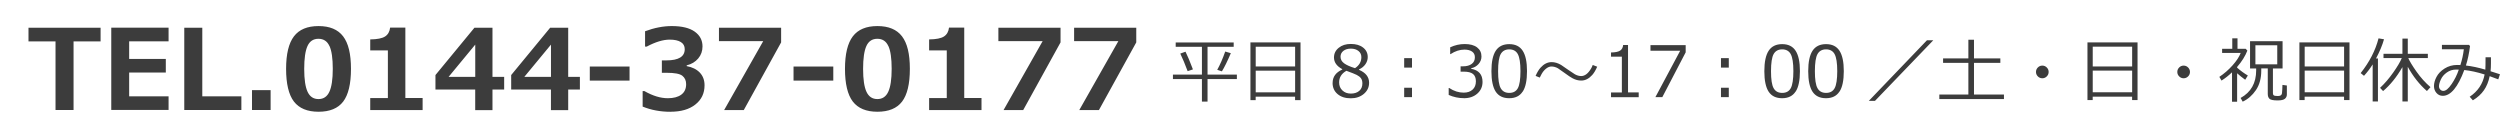 <?xml version="1.0" encoding="UTF-8"?><svg id="_レイヤー_1" xmlns="http://www.w3.org/2000/svg" viewBox="0 0 588 28"><defs><style>.cls-1{fill:#3c3c3c;}</style></defs><path class="cls-1" d="m267.26,6.52h-14.63v3.15h10.41l-9.19,16.21h4.62l8.78-15.91v-3.44Zm-17.81,0h-14.63v3.15h10.41l-9.19,16.21h4.62l8.78-15.91v-3.44Zm-18.6,16.53h-4.06V6.49h-3.58c-.11.95-.51,1.65-1.19,2.09-.68.44-1.84.67-3.49.69v2.59h4.15v11.2h-4.15v2.83h12.32v-2.83Zm-21.91-12.24c.52,1.12.78,2.91.78,5.38s-.27,4.25-.8,5.39c-.53,1.15-1.38,1.72-2.56,1.72s-2.02-.56-2.56-1.7c-.53-1.13-.8-2.93-.8-5.39s.26-4.27.78-5.4c.52-1.13,1.38-1.69,2.57-1.69s2.06.56,2.57,1.68Zm3.22,13.09c1.22-1.59,1.84-4.16,1.84-7.71s-.62-6.04-1.85-7.65c-1.23-1.61-3.16-2.41-5.78-2.41s-4.55.8-5.78,2.41c-1.23,1.61-1.85,4.16-1.85,7.65s.61,6.09,1.84,7.69c1.23,1.6,3.16,2.4,5.79,2.4s4.57-.79,5.79-2.38Zm-16.17-8.25h-9.35v3.31h9.35v-3.31Zm-12.26-9.13h-14.63v3.15h10.41l-9.19,16.21h4.62l8.78-15.91v-3.44Zm-26.02,19.76c2.46,0,4.4-.56,5.84-1.7,1.44-1.13,2.16-2.64,2.16-4.52,0-1.22-.38-2.22-1.13-3-.75-.77-1.78-1.28-3.07-1.51v-.18c1.13-.27,2.03-.82,2.71-1.62.68-.81,1.01-1.75,1.01-2.83,0-1.45-.61-2.61-1.83-3.48-1.22-.87-3.02-1.31-5.4-1.31-2.01,0-4.11.41-6.28,1.22v3.61h.39c2.06-1.1,3.86-1.64,5.39-1.64,1.14,0,2.02.19,2.63.57.62.38.92.94.92,1.68,0,1.75-1.44,2.63-4.31,2.63h-1.07v2.92h1.13c1.87,0,3.1.23,3.69.7.59.47.89,1.13.89,1.98,0,1.08-.38,1.9-1.14,2.46-.76.56-1.82.84-3.17.84-1.71,0-3.55-.56-5.51-1.68h-.41v3.65c1.99.81,4.17,1.22,6.55,1.22Zm-9.64-10.63h-9.35v3.31h9.35v-3.31Zm-24.75,2.43l6.27-7.59v7.59h-6.27Zm13.07,0h-2.75V6.52h-4.24l-9.17,11.13v3.4h9.35v4.85h4.06v-4.85h2.75v-2.98Zm-30.88,0l6.27-7.59v7.59h-6.27Zm13.07,0h-2.75V6.52h-4.24l-9.17,11.13v3.4h9.35v4.85h4.06v-4.85h2.75v-2.98Zm-19.18,4.97h-4.06V6.49h-3.58c-.11.95-.51,1.65-1.19,2.09-.68.44-1.84.67-3.49.69v2.59h4.15v11.2h-4.15v2.83h12.32v-2.83Zm-21.91-12.24c.52,1.12.78,2.91.78,5.38s-.27,4.25-.8,5.39c-.53,1.15-1.38,1.72-2.56,1.72s-2.02-.56-2.56-1.7c-.53-1.13-.8-2.93-.8-5.39s.26-4.27.78-5.4c.52-1.13,1.38-1.69,2.57-1.69s2.06.56,2.57,1.68Zm3.22,13.09c1.22-1.59,1.84-4.16,1.84-7.71s-.62-6.04-1.85-7.65c-1.23-1.61-3.16-2.41-5.78-2.41s-4.55.8-5.78,2.41c-1.23,1.61-1.85,4.16-1.85,7.65s.61,6.09,1.84,7.69c1.23,1.6,3.16,2.4,5.79,2.4s4.57-.79,5.79-2.38Zm-17.06-2.7h-4.38v4.67h4.38v-4.67Zm-6.88,1.46h-9.19V6.52h-4.24v19.35h13.43v-3.21Zm-17.12,0h-9.27v-5.6h8.62v-3.2h-8.62v-4.14h9.27v-3.21h-13.48v19.35h13.48v-3.21ZM23.65,6.52H6.7v3.21h6.36v16.14h4.24V9.73h6.36v-3.21Z"/><path class="cls-1" d="m576.61,19.79c-.72,1.06-1.36,1.59-1.93,1.59-.29,0-.53-.11-.73-.32-.2-.22-.3-.47-.3-.77,0-.43.15-.96.44-1.6.29-.64.76-1.19,1.4-1.64.64-.46,1.38-.69,2.22-.69.15,0,.35,0,.6.02-.41,1.22-.98,2.36-1.7,3.42Zm9.17-3.03c.06-.5.09-1.13.09-1.88v-1.41h-1.27c0,1.55-.02,2.52-.05,2.91-1.62-.48-3.15-.81-4.57-.97.44-1.38.76-2.91.97-4.58l-.25-.27h-6.36v1.03h5.15c-.14,1.23-.41,2.46-.81,3.71-.27-.01-.52-.02-.77-.02-1.1,0-2.08.29-2.95.84s-1.5,1.21-1.89,1.96c-.4.75-.6,1.48-.6,2.17,0,.63.2,1.17.59,1.62.39.45.89.67,1.48.67,1.86,0,3.55-2.02,5.06-6.07,1.48.16,3.07.51,4.78,1.05-.41,2.19-1.58,3.94-3.51,5.24l.75.84c1.11-.68,1.98-1.47,2.6-2.37.63-.9,1.08-2,1.35-3.31.62.22,1.3.47,2.02.75l.4-1.2c-.98-.32-1.73-.55-2.22-.71Zm-20.73-.97v8.07h1.26v-8.15c1.24,2.27,2.75,4.17,4.5,5.7l.84-.92c-1.21-1.03-2.3-2.24-3.28-3.63-.98-1.39-1.63-2.46-1.94-3.2h4.6v-1h-4.72v-3.58h-1.26v3.58h-4.45v1h4.3c-.38.9-1.05,2.04-2.02,3.41-.97,1.37-1.99,2.57-3.09,3.59l.71.76c1.66-1.4,3.18-3.27,4.54-5.62Zm-5.76,8.08v-10.12h-.45c.86-1.62,1.49-3.13,1.88-4.51l-1.29-.22c-.72,2.83-2.13,5.56-4.2,8.17l.78.64c.75-.82,1.43-1.71,2.04-2.68v8.71h1.25Zm-17.23-7.26h9.27v5.09h-9.27v-5.09Zm0-.98v-4.65h9.27v4.65h-9.27Zm9.27,7.91h1.27v-13.57h-11.78v13.57h1.23v-.81h9.27v.81Zm-15.72-8.41h-5.14v-4.48h5.14v4.48Zm-2.22,7.08c0,.42.13.76.39,1.02.26.26.9.39,1.91.39.84,0,1.41-.13,1.72-.39.31-.26.46-.6.46-1.02v-2.1l-1.04-.14c0,.34-.01.71-.04,1.11-.02.4-.05.68-.07.84-.02.16-.07.29-.16.39-.08.1-.19.17-.33.21s-.31.06-.52.06c-.47,0-.77-.05-.91-.15-.14-.1-.21-.27-.21-.52v-5.81h2.27v-6.41h-7.65v6.41h1.44v.45c0,2.98-1.22,5.14-3.66,6.49l.49.87c1.23-.57,2.27-1.48,3.11-2.71.84-1.23,1.26-2.76,1.26-4.58v-.53h1.53v6.12Zm-7.22,1.68v-6.66c.51.47,1.14.97,1.9,1.53l.62-1c-.88-.52-1.72-1.13-2.52-1.84v-.17c1.12-1.3,1.92-2.58,2.41-3.85l-.39-.42h-1.93v-2.46h-1.23v2.46h-2.39v.97h4.37c-.34.9-.98,1.88-1.92,2.93-.94,1.05-1.98,1.95-3.1,2.7l.51.87c.84-.52,1.66-1.17,2.47-1.94v6.91h1.18Zm-13.63-5.92c.29.29.64.44,1.05.44s.76-.15,1.05-.44c.29-.29.44-.64.44-1.05s-.15-.76-.44-1.05c-.29-.29-.64-.44-1.05-.44s-.76.15-1.05.44c-.29.29-.44.64-.44,1.05s.15.76.44,1.05Zm-20.33-1.36h9.27v5.09h-9.27v-5.09Zm0-.98v-4.65h9.27v4.65h-9.27Zm9.27,7.91h1.27v-13.57h-11.78v13.57h1.23v-.81h9.27v.81Zm-22.18-5.57c.29.29.64.44,1.05.44s.76-.15,1.05-.44c.29-.29.44-.64.44-1.05s-.15-.76-.44-1.05c-.29-.29-.64-.44-1.05-.44s-.76.15-1.05.44c-.29.29-.44.64-.44,1.05s.15.76.44,1.05Zm-7.97,5.33v-1.07h-7.05v-7.44h6.2v-1.05h-6.2v-4.39h-1.32v4.39h-5.95v1.05h5.95v7.44h-6.83v1.07h15.21Zm-18.11-13.83l-13.68,14.26h1.45l13.72-14.26h-1.49Zm-21.72,3.27c.41.75.62,2.08.62,3.99s-.21,3.29-.62,4.02c-.41.74-1.08,1.1-2.01,1.1s-1.6-.37-2.01-1.1c-.42-.74-.62-2.07-.62-4.01s.21-3.3.62-4.03c.42-.73,1.09-1.1,2.01-1.1s1.6.37,2.01,1.12Zm1.15,8.81c.68-1.03,1.01-2.64,1.01-4.82s-.34-3.76-1.02-4.8c-.68-1.04-1.73-1.55-3.16-1.55s-2.49.52-3.17,1.55c-.68,1.03-1.02,2.64-1.02,4.82s.34,3.78,1.01,4.81c.68,1.03,1.73,1.54,3.17,1.54s2.49-.52,3.16-1.55Zm-11.47-8.81c.41.75.62,2.08.62,3.99s-.21,3.29-.62,4.02c-.41.74-1.08,1.1-2.01,1.1s-1.6-.37-2.01-1.1c-.42-.74-.62-2.07-.62-4.01s.21-3.3.62-4.03c.42-.73,1.09-1.1,2.01-1.1s1.6.37,2.01,1.12Zm1.15,8.81c.68-1.03,1.01-2.64,1.01-4.82s-.34-3.76-1.02-4.8c-.68-1.04-1.73-1.55-3.16-1.55s-2.49.52-3.17,1.55c-.68,1.03-1.02,2.64-1.02,4.82s.34,3.78,1.01,4.81c.68,1.03,1.73,1.54,3.17,1.54s2.49-.52,3.16-1.55Zm-15.72-.92h-1.84v2.22h1.84v-2.22Zm0-6.95h-1.84v2.22h1.84v-2.22Zm-10.15-3.06h-8.27v1.31h6.99l-5.83,10.91h1.63l5.49-10.53v-1.7Zm-11.05,11.11h-2.5v-11.15h-1.15c-.05.61-.29,1.05-.72,1.33-.43.28-1.14.42-2.13.43v.99h2.55v8.41h-2.55v1.12h6.51v-1.12Zm-10.81-6.43c-.12.34-.26.62-.4.85-.69,1.16-1.46,1.74-2.31,1.74-.48,0-.97-.14-1.48-.42-.16-.09-.64-.41-1.46-.97-.6-.41-1.19-.82-1.79-1.23-.75-.44-1.49-.66-2.22-.66-.96,0-1.83.44-2.61,1.31-.42.47-.8,1.11-1.16,1.93l.98.4c.09-.21.24-.49.43-.84.28-.5.62-.91,1.01-1.23.44-.36.87-.54,1.3-.54.52,0,1.03.14,1.53.42.18.1.67.45,1.48,1.04.93.68,1.58,1.12,1.96,1.31.67.36,1.35.54,2.04.54.95,0,1.81-.44,2.59-1.31.42-.47.81-1.12,1.17-1.95l-1.05-.41Zm-17.61-2.56c.41.75.62,2.08.62,3.99s-.21,3.29-.62,4.02c-.41.74-1.08,1.1-2.01,1.1s-1.6-.37-2.01-1.1c-.42-.74-.62-2.07-.62-4.01s.21-3.3.62-4.03c.42-.73,1.09-1.1,2.01-1.1s1.6.37,2.01,1.12Zm1.15,8.81c.68-1.03,1.01-2.64,1.01-4.82s-.34-3.76-1.02-4.8c-.68-1.04-1.73-1.55-3.16-1.55s-2.49.52-3.17,1.55c-.68,1.03-1.02,2.64-1.02,4.82s.34,3.78,1.01,4.81c.68,1.03,1.73,1.54,3.17,1.54s2.49-.52,3.16-1.55Zm-13.84,1.55c1.29,0,2.34-.36,3.16-1.08.82-.72,1.23-1.64,1.23-2.76,0-1.73-.89-2.76-2.67-3.08v-.13c.69-.14,1.27-.47,1.73-.99.46-.52.69-1.11.69-1.77,0-.9-.34-1.61-1.03-2.14-.69-.53-1.66-.79-2.93-.79-1.17,0-2.31.26-3.4.77v1.6h.09c1.08-.71,2.17-1.06,3.27-1.06.76,0,1.36.16,1.8.47.44.31.65.75.65,1.33,0,.68-.25,1.2-.75,1.57s-1.18.56-2.06.56h-.55v1.25h.71c1.02,0,1.75.18,2.21.55.45.37.68.94.68,1.72,0,.84-.26,1.49-.78,1.96-.52.47-1.22.71-2.08.71-1.17,0-2.31-.36-3.41-1.09h-.13v1.63c1.16.51,2.35.76,3.58.76Zm-12.2-2.47h-1.84v2.22h1.84v-2.22Zm0-6.95h-1.84v2.22h1.84v-2.22Zm-12.97,3.96c.42.21.75.47.97.77s.33.71.33,1.21c0,.74-.24,1.32-.73,1.75-.49.42-1.14.64-1.97.64s-1.47-.24-1.99-.73c-.52-.48-.78-1.12-.78-1.9,0-1.17.57-2.08,1.71-2.73,1.21.44,2.03.77,2.45.98Zm-.44-1.61c-1.15-.35-2-.73-2.56-1.14-.56-.41-.84-.92-.84-1.55,0-.57.23-1.03.68-1.38s1.03-.52,1.75-.52c.75,0,1.35.19,1.8.56.45.37.67.85.67,1.44,0,1.08-.5,1.94-1.49,2.59Zm-5.27,3.47c0,1.08.39,1.96,1.17,2.62.78.67,1.82,1,3.12,1,1.23,0,2.25-.35,3.07-1.04.82-.7,1.23-1.57,1.23-2.62,0-1.35-.79-2.36-2.36-3.03v-.11c.64-.29,1.14-.7,1.5-1.22.36-.52.54-1.08.54-1.68,0-.92-.36-1.66-1.09-2.23-.72-.57-1.69-.85-2.88-.85s-2.1.3-2.85.9c-.75.6-1.12,1.36-1.12,2.29,0,1.12.65,2.03,1.94,2.73v.1c-1.51.68-2.26,1.72-2.26,3.13Zm-18.08-2.88h9.27v5.09h-9.27v-5.09Zm0-.98v-4.65h9.27v4.65h-9.27Zm9.27,7.91h1.27v-13.57h-11.78v13.57h1.23v-.81h9.27v.81Zm-24.04-7.24c-.72-1.89-1.3-3.27-1.74-4.15l-1.23.44c.55,1.13,1.12,2.51,1.73,4.14l1.24-.42Zm8.92-3.8l-1.32-.39c-.59,1.68-1.22,3.12-1.88,4.3l1.1.36c.6-.97,1.3-2.4,2.1-4.27Zm-6.8,6.09v5.29h1.32v-5.29h6.9v-1.05h-6.9v-6.54h6.15v-1.03h-13.64v1.03h6.17v6.54h-6.82v1.05h6.82Z"/></svg>